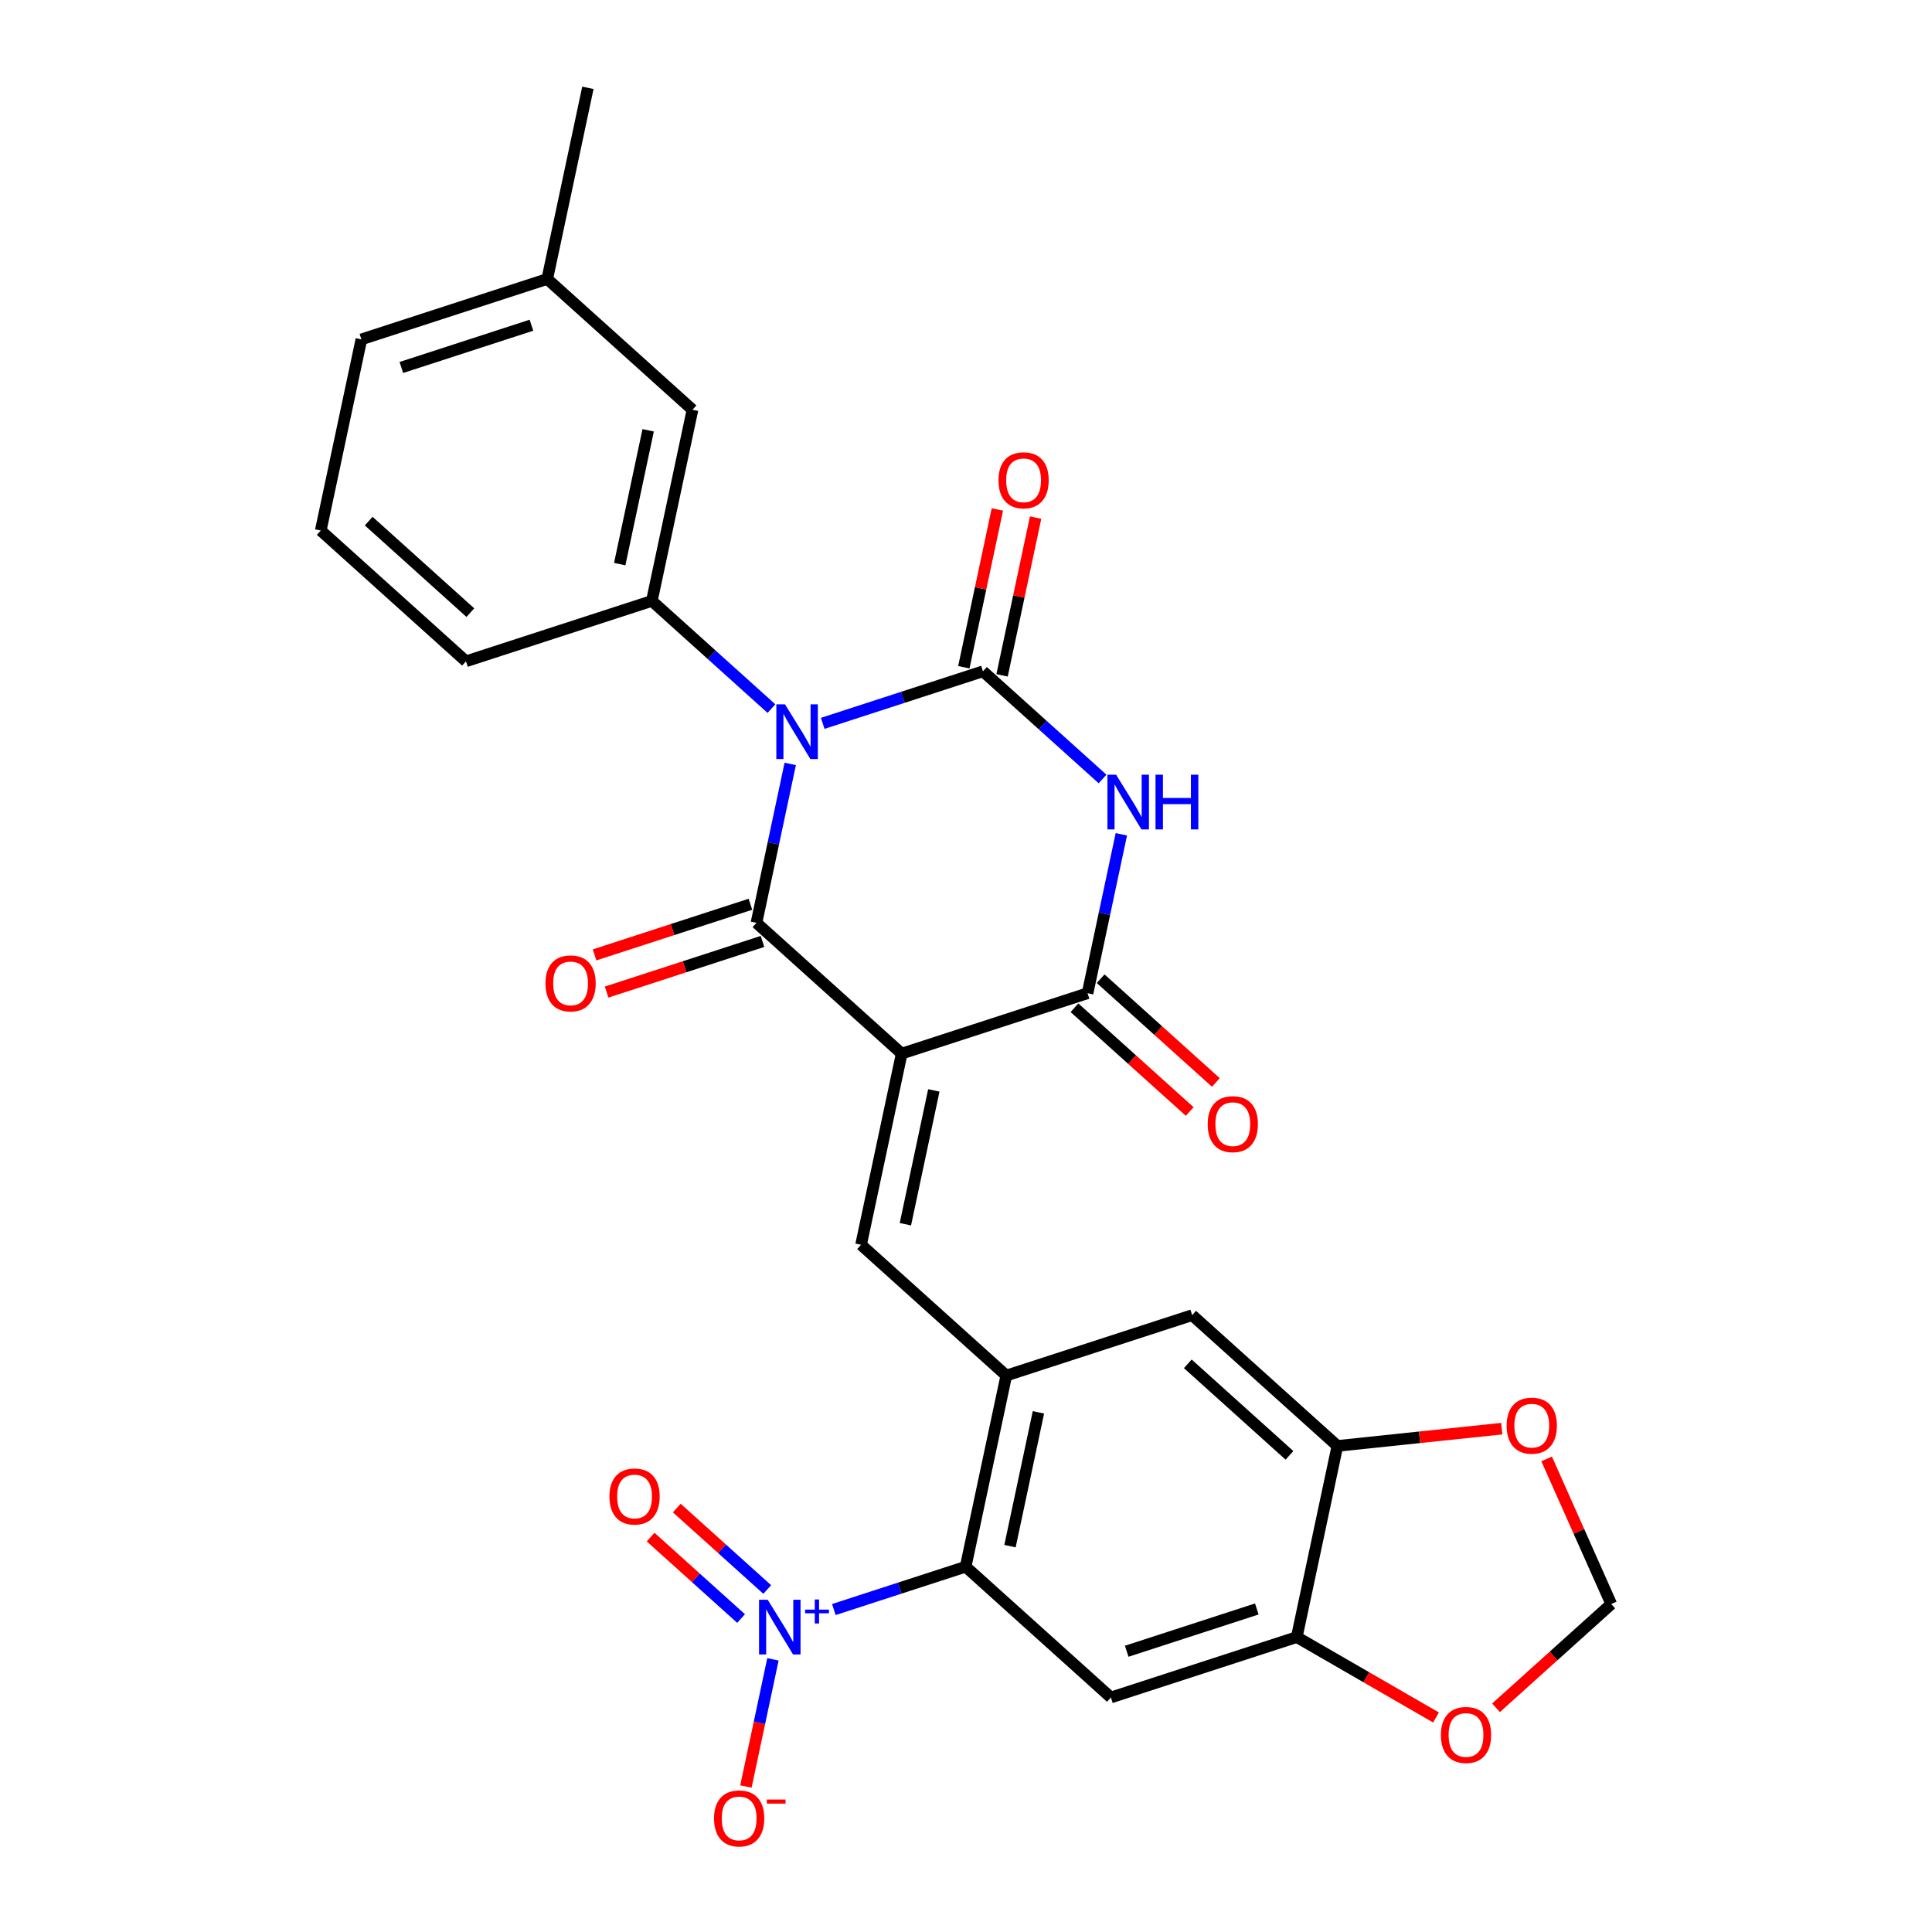 <?xml version='1.0' encoding='iso-8859-1'?>
<svg version='1.1' baseProfile='full'
              xmlns='http://www.w3.org/2000/svg'
                      xmlns:rdkit='http://www.rdkit.org/xml'
                      xmlns:xlink='http://www.w3.org/1999/xlink'
                  xml:space='preserve'
width='1000px' height='1000px' viewBox='0 0 1000 1000'>
<!-- END OF HEADER -->
<rect style='opacity:1.0;fill:#FFFFFF;stroke:none' width='1000' height='1000' x='0' y='0'> </rect>
<path class='bond-1' d='M 409.025,395.407 L 400.283,436.535' style='fill:none;fill-rule:evenodd;stroke:#0000FF;stroke-width:6px;stroke-linecap:butt;stroke-linejoin:miter;stroke-opacity:1' />
<path class='bond-1' d='M 400.283,436.535 L 391.541,477.663' style='fill:none;fill-rule:evenodd;stroke:#000000;stroke-width:6px;stroke-linecap:butt;stroke-linejoin:miter;stroke-opacity:1' />
<path class='bond-2' d='M 425.841,374.406 L 467.309,360.933' style='fill:none;fill-rule:evenodd;stroke:#0000FF;stroke-width:6px;stroke-linecap:butt;stroke-linejoin:miter;stroke-opacity:1' />
<path class='bond-2' d='M 467.309,360.933 L 508.777,347.459' style='fill:none;fill-rule:evenodd;stroke:#000000;stroke-width:6px;stroke-linecap:butt;stroke-linejoin:miter;stroke-opacity:1' />
<path class='bond-9' d='M 399.303,366.77 L 368.351,338.901' style='fill:none;fill-rule:evenodd;stroke:#0000FF;stroke-width:6px;stroke-linecap:butt;stroke-linejoin:miter;stroke-opacity:1' />
<path class='bond-9' d='M 368.351,338.901 L 337.399,311.031' style='fill:none;fill-rule:evenodd;stroke:#000000;stroke-width:6px;stroke-linecap:butt;stroke-linejoin:miter;stroke-opacity:1' />
<path class='bond-0' d='M 466.714,545.349 L 391.541,477.663' style='fill:none;fill-rule:evenodd;stroke:#000000;stroke-width:6px;stroke-linecap:butt;stroke-linejoin:miter;stroke-opacity:1' />
<path class='bond-5' d='M 466.714,545.349 L 445.683,644.295' style='fill:none;fill-rule:evenodd;stroke:#000000;stroke-width:6px;stroke-linecap:butt;stroke-linejoin:miter;stroke-opacity:1' />
<path class='bond-5' d='M 483.348,564.397 L 468.626,633.659' style='fill:none;fill-rule:evenodd;stroke:#000000;stroke-width:6px;stroke-linecap:butt;stroke-linejoin:miter;stroke-opacity:1' />
<path class='bond-28' d='M 466.714,545.349 L 562.919,514.09' style='fill:none;fill-rule:evenodd;stroke:#000000;stroke-width:6px;stroke-linecap:butt;stroke-linejoin:miter;stroke-opacity:1' />
<path class='bond-15' d='M 388.415,468.042 L 348.077,481.149' style='fill:none;fill-rule:evenodd;stroke:#000000;stroke-width:6px;stroke-linecap:butt;stroke-linejoin:miter;stroke-opacity:1' />
<path class='bond-15' d='M 348.077,481.149 L 307.739,494.256' style='fill:none;fill-rule:evenodd;stroke:#FF0000;stroke-width:6px;stroke-linecap:butt;stroke-linejoin:miter;stroke-opacity:1' />
<path class='bond-15' d='M 394.667,487.283 L 354.329,500.39' style='fill:none;fill-rule:evenodd;stroke:#000000;stroke-width:6px;stroke-linecap:butt;stroke-linejoin:miter;stroke-opacity:1' />
<path class='bond-15' d='M 354.329,500.39 L 313.991,513.497' style='fill:none;fill-rule:evenodd;stroke:#FF0000;stroke-width:6px;stroke-linecap:butt;stroke-linejoin:miter;stroke-opacity:1' />
<path class='bond-3' d='M 508.777,347.459 L 539.729,375.328' style='fill:none;fill-rule:evenodd;stroke:#000000;stroke-width:6px;stroke-linecap:butt;stroke-linejoin:miter;stroke-opacity:1' />
<path class='bond-3' d='M 539.729,375.328 L 570.681,403.198' style='fill:none;fill-rule:evenodd;stroke:#0000FF;stroke-width:6px;stroke-linecap:butt;stroke-linejoin:miter;stroke-opacity:1' />
<path class='bond-14' d='M 518.671,349.562 L 527.35,308.734' style='fill:none;fill-rule:evenodd;stroke:#000000;stroke-width:6px;stroke-linecap:butt;stroke-linejoin:miter;stroke-opacity:1' />
<path class='bond-14' d='M 527.35,308.734 L 536.028,267.906' style='fill:none;fill-rule:evenodd;stroke:#FF0000;stroke-width:6px;stroke-linecap:butt;stroke-linejoin:miter;stroke-opacity:1' />
<path class='bond-14' d='M 498.882,345.356 L 507.561,304.528' style='fill:none;fill-rule:evenodd;stroke:#000000;stroke-width:6px;stroke-linecap:butt;stroke-linejoin:miter;stroke-opacity:1' />
<path class='bond-14' d='M 507.561,304.528 L 516.239,263.699' style='fill:none;fill-rule:evenodd;stroke:#FF0000;stroke-width:6px;stroke-linecap:butt;stroke-linejoin:miter;stroke-opacity:1' />
<path class='bond-4' d='M 580.403,431.834 L 571.661,472.962' style='fill:none;fill-rule:evenodd;stroke:#0000FF;stroke-width:6px;stroke-linecap:butt;stroke-linejoin:miter;stroke-opacity:1' />
<path class='bond-4' d='M 571.661,472.962 L 562.919,514.09' style='fill:none;fill-rule:evenodd;stroke:#000000;stroke-width:6px;stroke-linecap:butt;stroke-linejoin:miter;stroke-opacity:1' />
<path class='bond-20' d='M 556.15,521.608 L 585.972,548.46' style='fill:none;fill-rule:evenodd;stroke:#000000;stroke-width:6px;stroke-linecap:butt;stroke-linejoin:miter;stroke-opacity:1' />
<path class='bond-20' d='M 585.972,548.46 L 615.795,575.312' style='fill:none;fill-rule:evenodd;stroke:#FF0000;stroke-width:6px;stroke-linecap:butt;stroke-linejoin:miter;stroke-opacity:1' />
<path class='bond-20' d='M 569.687,506.573 L 599.51,533.425' style='fill:none;fill-rule:evenodd;stroke:#000000;stroke-width:6px;stroke-linecap:butt;stroke-linejoin:miter;stroke-opacity:1' />
<path class='bond-20' d='M 599.51,533.425 L 629.332,560.277' style='fill:none;fill-rule:evenodd;stroke:#FF0000;stroke-width:6px;stroke-linecap:butt;stroke-linejoin:miter;stroke-opacity:1' />
<path class='bond-8' d='M 445.683,644.295 L 520.856,711.981' style='fill:none;fill-rule:evenodd;stroke:#000000;stroke-width:6px;stroke-linecap:butt;stroke-linejoin:miter;stroke-opacity:1' />
<path class='bond-6' d='M 431.593,833.096 L 465.709,822.011' style='fill:none;fill-rule:evenodd;stroke:#0000FF;stroke-width:6px;stroke-linecap:butt;stroke-linejoin:miter;stroke-opacity:1' />
<path class='bond-6' d='M 465.709,822.011 L 499.824,810.926' style='fill:none;fill-rule:evenodd;stroke:#000000;stroke-width:6px;stroke-linecap:butt;stroke-linejoin:miter;stroke-opacity:1' />
<path class='bond-16' d='M 400.072,858.874 L 393.076,891.791' style='fill:none;fill-rule:evenodd;stroke:#0000FF;stroke-width:6px;stroke-linecap:butt;stroke-linejoin:miter;stroke-opacity:1' />
<path class='bond-16' d='M 393.076,891.791 L 386.079,924.708' style='fill:none;fill-rule:evenodd;stroke:#FF0000;stroke-width:6px;stroke-linecap:butt;stroke-linejoin:miter;stroke-opacity:1' />
<path class='bond-19' d='M 397.119,822.72 L 373.708,801.641' style='fill:none;fill-rule:evenodd;stroke:#0000FF;stroke-width:6px;stroke-linecap:butt;stroke-linejoin:miter;stroke-opacity:1' />
<path class='bond-19' d='M 373.708,801.641 L 350.297,780.562' style='fill:none;fill-rule:evenodd;stroke:#FF0000;stroke-width:6px;stroke-linecap:butt;stroke-linejoin:miter;stroke-opacity:1' />
<path class='bond-19' d='M 383.582,837.755 L 360.171,816.676' style='fill:none;fill-rule:evenodd;stroke:#0000FF;stroke-width:6px;stroke-linecap:butt;stroke-linejoin:miter;stroke-opacity:1' />
<path class='bond-19' d='M 360.171,816.676 L 336.76,795.596' style='fill:none;fill-rule:evenodd;stroke:#FF0000;stroke-width:6px;stroke-linecap:butt;stroke-linejoin:miter;stroke-opacity:1' />
<path class='bond-7' d='M 499.824,810.926 L 520.856,711.981' style='fill:none;fill-rule:evenodd;stroke:#000000;stroke-width:6px;stroke-linecap:butt;stroke-linejoin:miter;stroke-opacity:1' />
<path class='bond-7' d='M 522.768,800.291 L 537.49,731.029' style='fill:none;fill-rule:evenodd;stroke:#000000;stroke-width:6px;stroke-linecap:butt;stroke-linejoin:miter;stroke-opacity:1' />
<path class='bond-10' d='M 499.824,810.926 L 574.998,878.612' style='fill:none;fill-rule:evenodd;stroke:#000000;stroke-width:6px;stroke-linecap:butt;stroke-linejoin:miter;stroke-opacity:1' />
<path class='bond-13' d='M 520.856,711.981 L 617.061,680.722' style='fill:none;fill-rule:evenodd;stroke:#000000;stroke-width:6px;stroke-linecap:butt;stroke-linejoin:miter;stroke-opacity:1' />
<path class='bond-21' d='M 337.399,311.031 L 358.43,212.086' style='fill:none;fill-rule:evenodd;stroke:#000000;stroke-width:6px;stroke-linecap:butt;stroke-linejoin:miter;stroke-opacity:1' />
<path class='bond-21' d='M 320.764,291.983 L 335.486,222.722' style='fill:none;fill-rule:evenodd;stroke:#000000;stroke-width:6px;stroke-linecap:butt;stroke-linejoin:miter;stroke-opacity:1' />
<path class='bond-24' d='M 337.399,311.031 L 241.194,342.29' style='fill:none;fill-rule:evenodd;stroke:#000000;stroke-width:6px;stroke-linecap:butt;stroke-linejoin:miter;stroke-opacity:1' />
<path class='bond-30' d='M 574.998,878.612 L 671.203,847.354' style='fill:none;fill-rule:evenodd;stroke:#000000;stroke-width:6px;stroke-linecap:butt;stroke-linejoin:miter;stroke-opacity:1' />
<path class='bond-30' d='M 583.177,854.683 L 650.52,832.802' style='fill:none;fill-rule:evenodd;stroke:#000000;stroke-width:6px;stroke-linecap:butt;stroke-linejoin:miter;stroke-opacity:1' />
<path class='bond-11' d='M 671.203,847.354 L 692.234,748.408' style='fill:none;fill-rule:evenodd;stroke:#000000;stroke-width:6px;stroke-linecap:butt;stroke-linejoin:miter;stroke-opacity:1' />
<path class='bond-17' d='M 671.203,847.354 L 707.24,868.16' style='fill:none;fill-rule:evenodd;stroke:#000000;stroke-width:6px;stroke-linecap:butt;stroke-linejoin:miter;stroke-opacity:1' />
<path class='bond-17' d='M 707.24,868.16 L 743.277,888.966' style='fill:none;fill-rule:evenodd;stroke:#FF0000;stroke-width:6px;stroke-linecap:butt;stroke-linejoin:miter;stroke-opacity:1' />
<path class='bond-12' d='M 692.234,748.408 L 617.061,680.722' style='fill:none;fill-rule:evenodd;stroke:#000000;stroke-width:6px;stroke-linecap:butt;stroke-linejoin:miter;stroke-opacity:1' />
<path class='bond-12' d='M 667.421,753.29 L 614.799,705.91' style='fill:none;fill-rule:evenodd;stroke:#000000;stroke-width:6px;stroke-linecap:butt;stroke-linejoin:miter;stroke-opacity:1' />
<path class='bond-18' d='M 692.234,748.408 L 734.77,743.938' style='fill:none;fill-rule:evenodd;stroke:#000000;stroke-width:6px;stroke-linecap:butt;stroke-linejoin:miter;stroke-opacity:1' />
<path class='bond-18' d='M 734.77,743.938 L 777.307,739.467' style='fill:none;fill-rule:evenodd;stroke:#FF0000;stroke-width:6px;stroke-linecap:butt;stroke-linejoin:miter;stroke-opacity:1' />
<path class='bond-31' d='M 774.335,883.949 L 804.157,857.097' style='fill:none;fill-rule:evenodd;stroke:#FF0000;stroke-width:6px;stroke-linecap:butt;stroke-linejoin:miter;stroke-opacity:1' />
<path class='bond-31' d='M 804.157,857.097 L 833.979,830.245' style='fill:none;fill-rule:evenodd;stroke:#000000;stroke-width:6px;stroke-linecap:butt;stroke-linejoin:miter;stroke-opacity:1' />
<path class='bond-22' d='M 800.533,755.124 L 817.256,792.684' style='fill:none;fill-rule:evenodd;stroke:#FF0000;stroke-width:6px;stroke-linecap:butt;stroke-linejoin:miter;stroke-opacity:1' />
<path class='bond-22' d='M 817.256,792.684 L 833.979,830.245' style='fill:none;fill-rule:evenodd;stroke:#000000;stroke-width:6px;stroke-linecap:butt;stroke-linejoin:miter;stroke-opacity:1' />
<path class='bond-23' d='M 358.43,212.086 L 283.257,144.4' style='fill:none;fill-rule:evenodd;stroke:#000000;stroke-width:6px;stroke-linecap:butt;stroke-linejoin:miter;stroke-opacity:1' />
<path class='bond-27' d='M 283.257,144.4 L 304.288,45.455' style='fill:none;fill-rule:evenodd;stroke:#000000;stroke-width:6px;stroke-linecap:butt;stroke-linejoin:miter;stroke-opacity:1' />
<path class='bond-29' d='M 283.257,144.4 L 187.052,175.659' style='fill:none;fill-rule:evenodd;stroke:#000000;stroke-width:6px;stroke-linecap:butt;stroke-linejoin:miter;stroke-opacity:1' />
<path class='bond-29' d='M 275.078,168.33 L 207.735,190.211' style='fill:none;fill-rule:evenodd;stroke:#000000;stroke-width:6px;stroke-linecap:butt;stroke-linejoin:miter;stroke-opacity:1' />
<path class='bond-25' d='M 241.194,342.29 L 166.021,274.604' style='fill:none;fill-rule:evenodd;stroke:#000000;stroke-width:6px;stroke-linecap:butt;stroke-linejoin:miter;stroke-opacity:1' />
<path class='bond-25' d='M 243.455,317.103 L 190.834,269.722' style='fill:none;fill-rule:evenodd;stroke:#000000;stroke-width:6px;stroke-linecap:butt;stroke-linejoin:miter;stroke-opacity:1' />
<path class='bond-26' d='M 166.021,274.604 L 187.052,175.659' style='fill:none;fill-rule:evenodd;stroke:#000000;stroke-width:6px;stroke-linecap:butt;stroke-linejoin:miter;stroke-opacity:1' />
<path  class='atom-0' d='M 406.312 364.558
L 415.592 379.558
Q 416.512 381.038, 417.992 383.718
Q 419.472 386.398, 419.552 386.558
L 419.552 364.558
L 423.312 364.558
L 423.312 392.878
L 419.432 392.878
L 409.472 376.478
Q 408.312 374.558, 407.072 372.358
Q 405.872 370.158, 405.512 369.478
L 405.512 392.878
L 401.832 392.878
L 401.832 364.558
L 406.312 364.558
' fill='#0000FF'/>
<path  class='atom-4' d='M 577.69 400.985
L 586.97 415.985
Q 587.89 417.465, 589.37 420.145
Q 590.85 422.825, 590.93 422.985
L 590.93 400.985
L 594.69 400.985
L 594.69 429.305
L 590.81 429.305
L 580.85 412.905
Q 579.69 410.985, 578.45 408.785
Q 577.25 406.585, 576.89 405.905
L 576.89 429.305
L 573.21 429.305
L 573.21 400.985
L 577.69 400.985
' fill='#0000FF'/>
<path  class='atom-4' d='M 598.09 400.985
L 601.93 400.985
L 601.93 413.025
L 616.41 413.025
L 616.41 400.985
L 620.25 400.985
L 620.25 429.305
L 616.41 429.305
L 616.41 416.225
L 601.93 416.225
L 601.93 429.305
L 598.09 429.305
L 598.09 400.985
' fill='#0000FF'/>
<path  class='atom-7' d='M 397.36 828.025
L 406.64 843.025
Q 407.56 844.505, 409.04 847.185
Q 410.52 849.865, 410.6 850.025
L 410.6 828.025
L 414.36 828.025
L 414.36 856.345
L 410.48 856.345
L 400.52 839.945
Q 399.36 838.025, 398.12 835.825
Q 396.92 833.625, 396.56 832.945
L 396.56 856.345
L 392.88 856.345
L 392.88 828.025
L 397.36 828.025
' fill='#0000FF'/>
<path  class='atom-7' d='M 416.736 833.13
L 421.725 833.13
L 421.725 827.876
L 423.943 827.876
L 423.943 833.13
L 429.064 833.13
L 429.064 835.031
L 423.943 835.031
L 423.943 840.311
L 421.725 840.311
L 421.725 835.031
L 416.736 835.031
L 416.736 833.13
' fill='#0000FF'/>
<path  class='atom-15' d='M 516.808 248.594
Q 516.808 241.794, 520.168 237.994
Q 523.528 234.194, 529.808 234.194
Q 536.088 234.194, 539.448 237.994
Q 542.808 241.794, 542.808 248.594
Q 542.808 255.474, 539.408 259.394
Q 536.008 263.274, 529.808 263.274
Q 523.568 263.274, 520.168 259.394
Q 516.808 255.514, 516.808 248.594
M 529.808 260.074
Q 534.128 260.074, 536.448 257.194
Q 538.808 254.274, 538.808 248.594
Q 538.808 243.034, 536.448 240.234
Q 534.128 237.394, 529.808 237.394
Q 525.488 237.394, 523.128 240.194
Q 520.808 242.994, 520.808 248.594
Q 520.808 254.314, 523.128 257.194
Q 525.488 260.074, 529.808 260.074
' fill='#FF0000'/>
<path  class='atom-16' d='M 282.336 509.002
Q 282.336 502.202, 285.696 498.402
Q 289.056 494.602, 295.336 494.602
Q 301.616 494.602, 304.976 498.402
Q 308.336 502.202, 308.336 509.002
Q 308.336 515.882, 304.936 519.802
Q 301.536 523.682, 295.336 523.682
Q 289.096 523.682, 285.696 519.802
Q 282.336 515.922, 282.336 509.002
M 295.336 520.482
Q 299.656 520.482, 301.976 517.602
Q 304.336 514.682, 304.336 509.002
Q 304.336 503.442, 301.976 500.642
Q 299.656 497.802, 295.336 497.802
Q 291.016 497.802, 288.656 500.602
Q 286.336 503.402, 286.336 509.002
Q 286.336 514.722, 288.656 517.602
Q 291.016 520.482, 295.336 520.482
' fill='#FF0000'/>
<path  class='atom-17' d='M 369.588 941.21
Q 369.588 934.41, 372.948 930.61
Q 376.308 926.81, 382.588 926.81
Q 388.868 926.81, 392.228 930.61
Q 395.588 934.41, 395.588 941.21
Q 395.588 948.09, 392.188 952.01
Q 388.788 955.89, 382.588 955.89
Q 376.348 955.89, 372.948 952.01
Q 369.588 948.13, 369.588 941.21
M 382.588 952.69
Q 386.908 952.69, 389.228 949.81
Q 391.588 946.89, 391.588 941.21
Q 391.588 935.65, 389.228 932.85
Q 386.908 930.01, 382.588 930.01
Q 378.268 930.01, 375.908 932.81
Q 373.588 935.61, 373.588 941.21
Q 373.588 946.93, 375.908 949.81
Q 378.268 952.69, 382.588 952.69
' fill='#FF0000'/>
<path  class='atom-17' d='M 396.908 931.433
L 406.597 931.433
L 406.597 933.545
L 396.908 933.545
L 396.908 931.433
' fill='#FF0000'/>
<path  class='atom-18' d='M 745.806 898.012
Q 745.806 891.212, 749.166 887.412
Q 752.526 883.612, 758.806 883.612
Q 765.086 883.612, 768.446 887.412
Q 771.806 891.212, 771.806 898.012
Q 771.806 904.892, 768.406 908.812
Q 765.006 912.692, 758.806 912.692
Q 752.566 912.692, 749.166 908.812
Q 745.806 904.932, 745.806 898.012
M 758.806 909.492
Q 763.126 909.492, 765.446 906.612
Q 767.806 903.692, 767.806 898.012
Q 767.806 892.452, 765.446 889.652
Q 763.126 886.812, 758.806 886.812
Q 754.486 886.812, 752.126 889.612
Q 749.806 892.412, 749.806 898.012
Q 749.806 903.732, 752.126 906.612
Q 754.486 909.492, 758.806 909.492
' fill='#FF0000'/>
<path  class='atom-19' d='M 779.836 737.915
Q 779.836 731.115, 783.196 727.315
Q 786.556 723.515, 792.836 723.515
Q 799.116 723.515, 802.476 727.315
Q 805.836 731.115, 805.836 737.915
Q 805.836 744.795, 802.436 748.715
Q 799.036 752.595, 792.836 752.595
Q 786.596 752.595, 783.196 748.715
Q 779.836 744.835, 779.836 737.915
M 792.836 749.395
Q 797.156 749.395, 799.476 746.515
Q 801.836 743.595, 801.836 737.915
Q 801.836 732.355, 799.476 729.555
Q 797.156 726.715, 792.836 726.715
Q 788.516 726.715, 786.156 729.515
Q 783.836 732.315, 783.836 737.915
Q 783.836 743.635, 786.156 746.515
Q 788.516 749.395, 792.836 749.395
' fill='#FF0000'/>
<path  class='atom-20' d='M 315.446 774.579
Q 315.446 767.779, 318.806 763.979
Q 322.166 760.179, 328.446 760.179
Q 334.726 760.179, 338.086 763.979
Q 341.446 767.779, 341.446 774.579
Q 341.446 781.459, 338.046 785.379
Q 334.646 789.259, 328.446 789.259
Q 322.206 789.259, 318.806 785.379
Q 315.446 781.499, 315.446 774.579
M 328.446 786.059
Q 332.766 786.059, 335.086 783.179
Q 337.446 780.259, 337.446 774.579
Q 337.446 769.019, 335.086 766.219
Q 332.766 763.379, 328.446 763.379
Q 324.126 763.379, 321.766 766.179
Q 319.446 768.979, 319.446 774.579
Q 319.446 780.299, 321.766 783.179
Q 324.126 786.059, 328.446 786.059
' fill='#FF0000'/>
<path  class='atom-21' d='M 625.092 581.857
Q 625.092 575.057, 628.452 571.257
Q 631.812 567.457, 638.092 567.457
Q 644.372 567.457, 647.732 571.257
Q 651.092 575.057, 651.092 581.857
Q 651.092 588.737, 647.692 592.657
Q 644.292 596.537, 638.092 596.537
Q 631.852 596.537, 628.452 592.657
Q 625.092 588.777, 625.092 581.857
M 638.092 593.337
Q 642.412 593.337, 644.732 590.457
Q 647.092 587.537, 647.092 581.857
Q 647.092 576.297, 644.732 573.497
Q 642.412 570.657, 638.092 570.657
Q 633.772 570.657, 631.412 573.457
Q 629.092 576.257, 629.092 581.857
Q 629.092 587.577, 631.412 590.457
Q 633.772 593.337, 638.092 593.337
' fill='#FF0000'/>
</svg>
